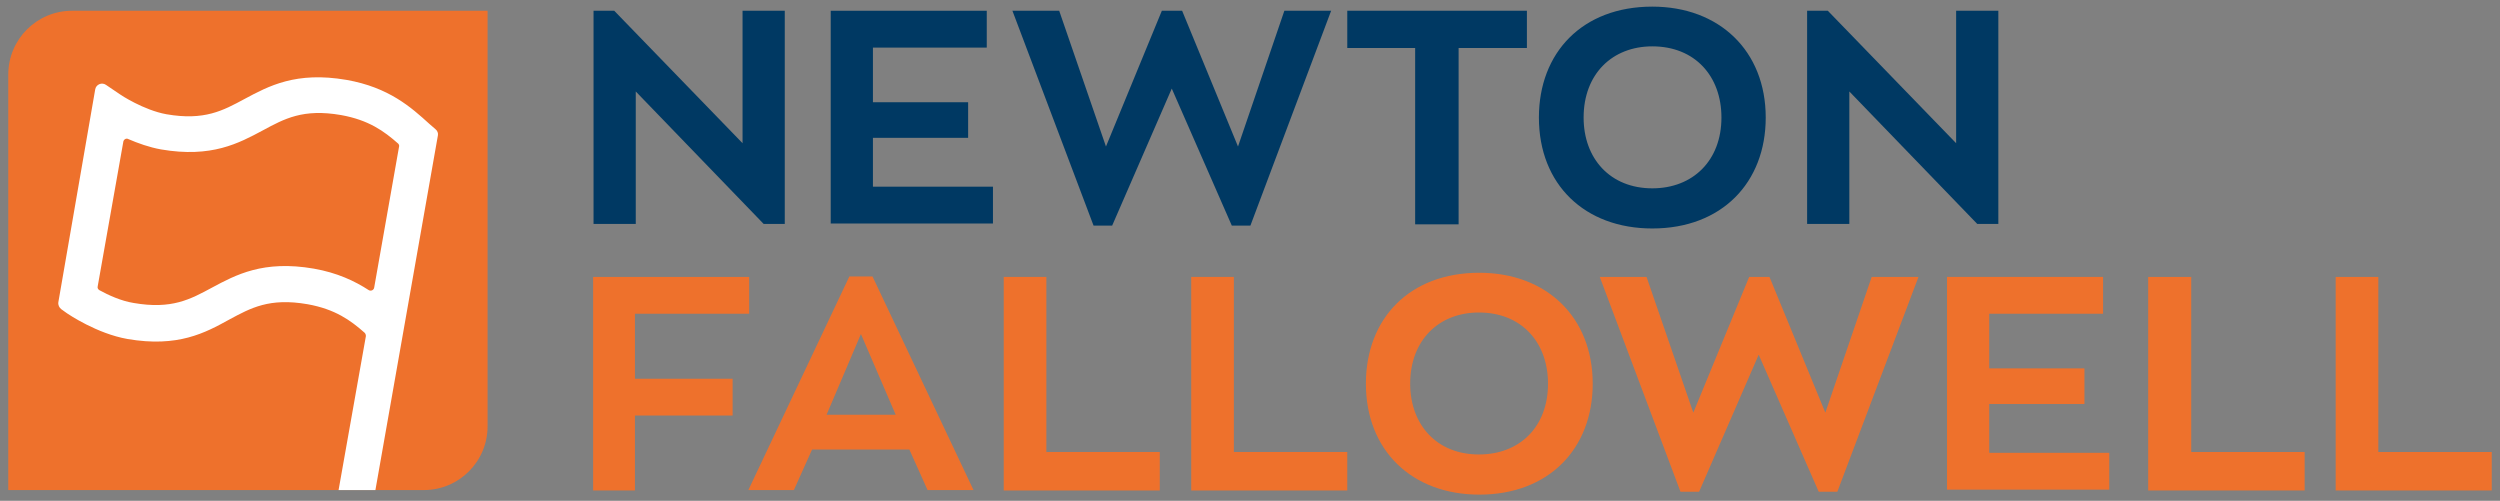 <?xml version="1.0" encoding="utf-8"?>
<svg id="newton-fallowell-logo" version="1.1" xmlns="http://www.w3.org/2000/svg" xmlns:xlink="http://www.w3.org/1999/xlink" x="0px" y="0px"
	 viewBox="0 0 604 121" style="enable-background:new 0 0 604 121;" xml:space="preserve">
<rect x="0" y="0" width="604" height="121" fill="#808080" stroke="none"/>
<style type="text/css">
	.nf-logo-st0{fill:#EE712C;}
	.nf-logo-st1{fill:#FFFFFF;}
	.nf-logo-st2{fill:#003963;}
</style>
	<g>
	<g>
		<g>
			<path class="nf-logo-st0" d="M117.9,2.6H17.4C8.9,2.6,2,9.5,2,18v100.4h100.4c8.5,0,15.4-6.9,15.4-15.4V2.6z"/>
		</g>
		<path class="nf-logo-st1" d="M105.2,31.2l-1.5-1.3c-4.3-3.9-9.7-8.8-20-10.6c-12.2-2.1-18.8,1.5-24.6,4.6c-5.2,2.8-9.7,5.3-18.9,3.7
			c-5.5-1-11.1-4.7-11.2-4.8l-3.4-2.3c-1-0.7-2.4-0.1-2.6,1.1L14.1,73c-0.1,0.7,0.2,1.3,0.7,1.7l1.4,1c0.3,0.2,7.2,4.9,14.6,6.2
			C43,84,49.6,80.4,55.4,77.2c5.2-2.8,9.7-5.3,18.9-3.7c6.7,1.2,10.4,3.9,13.8,6.9c0.2,0.2,0.3,0.5,0.3,0.8l-6.6,37.2h8.9l15.1-85.7
			C105.9,32.2,105.7,31.6,105.2,31.2z M96.4,35.5l-6,34c-0.1,0.6-0.8,0.9-1.3,0.6c-3.4-2.2-7.6-4.2-13.3-5.2
			c-12.2-2.1-18.8,1.5-24.6,4.6c-5.2,2.8-9.7,5.3-18.9,3.7c-3.1-0.5-6.1-1.9-8.3-3.1c-0.3-0.2-0.5-0.5-0.4-0.9l6.2-35
			c0.1-0.5,0.7-0.9,1.2-0.6c2.3,1,5.1,2,7.9,2.5c12.2,2.1,18.8-1.5,24.6-4.6c5.2-2.8,9.7-5.3,18.9-3.7c6.7,1.2,10.4,3.9,13.8,6.9
			C96.4,34.9,96.5,35.2,96.4,35.5z"/>
	</g>
		<g>
		<g>
			<path class="nf-logo-st2" d="M189.6,54.1h-5.1l-30.9-32v32h-10.2V2.6h5l31,32v-32h10.2V54.1z"/>
			<path class="nf-logo-st2" d="M238.4,2.6v8.9h-27.5v13.2h23v8.6h-23v11.8h29v8.9h-39.2V2.6H238.4z"/>
			<path class="nf-logo-st2" d="M302.1,54.5h-4.5l-14.5-33.1l-14.4,33.1h-4.5L244.6,2.6h11.3l11.3,32.8l13.5-32.8h4.9l13.5,32.8l11.2-32.8
				h11.3L302.1,54.5z"/>
			<path class="nf-logo-st2" d="M325.5,11.6v-9h43.4v9h-16.5v42.6h-10.5V11.6H325.5z"/>
			<path class="nf-logo-st2" d="M371.8,28.4c0-15.7,10.5-26.8,27.4-26.8c16.2,0,27.4,10.7,27.4,26.8c0,15.7-10.6,26.8-27.4,26.8
				C382.9,55.2,371.8,44.6,371.8,28.4z M415.9,28.4c0-10-6.4-17.2-16.7-17.2c-9.7,0-16.6,6.7-16.6,17.2c0,9.9,6.4,17.1,16.6,17.1
				C409,45.5,415.9,38.8,415.9,28.4z"/>
			<path class="nf-logo-st2" d="M482.8,54.1h-5.1l-30.9-32v32h-10.2V2.6h5l31,32v-32h10.2V54.1z"/>
		</g>
			<g>
			<path class="nf-logo-st0" d="M181,66.9v8.9h-27.6v15.7H177v8.9h-23.6v18.1h-10.1V66.9H181z"/>
				<path class="nf-logo-st0" d="M196.2,108.6l-4.4,9.8h-11l24.4-51.6h5.6l24.4,51.6h-11.1l-4.4-9.8H196.2z M216.4,100.2l-8.4-19.5l-8.3,19.5
				H216.4z"/>
				<path class="nf-logo-st0" d="M252.8,66.9v42.3h27.4v9.3h-37.7V66.9H252.8z"/>
				<g>
				<path class="nf-logo-st0" d="M298.1,66.9v42.3h27.4v9.3h-37.7V66.9H298.1z"/>
					<path class="nf-logo-st0" d="M330,92.7c0-15.7,10.5-26.8,27.4-26.8c16.2,0,27.4,10.7,27.4,26.8c0,15.7-10.6,26.8-27.4,26.8
					C341.1,119.5,330,108.8,330,92.7z M374,92.7c0-10-6.4-17.2-16.7-17.2c-9.7,0-16.6,6.7-16.6,17.2c0,9.9,6.4,17.1,16.6,17.1
					C367.2,109.8,374,103.1,374,92.7z"/>
					<path class="nf-logo-st0" d="M443.9,118.8h-4.5l-14.5-33.1l-14.4,33.1h-4.5l-19.5-51.9h11.3l11.3,32.8l13.5-32.8h4.9l13.5,32.8
					l11.2-32.8h11.3L443.9,118.8z"/>
					<path class="nf-logo-st0" d="M508.1,66.9v8.9h-27.5V89h23v8.6h-23v11.8h29v8.9h-39.2V66.9H508.1z"/>
					<path class="nf-logo-st0" d="M529.4,66.9v42.3h27.4v9.3H519V66.9H529.4z"/>
					<path class="nf-logo-st0" d="M574.6,66.9v42.3H602v9.3h-37.7V66.9H574.6z"/>
			</g>
		</g>
	</g>
</g>
</svg>
